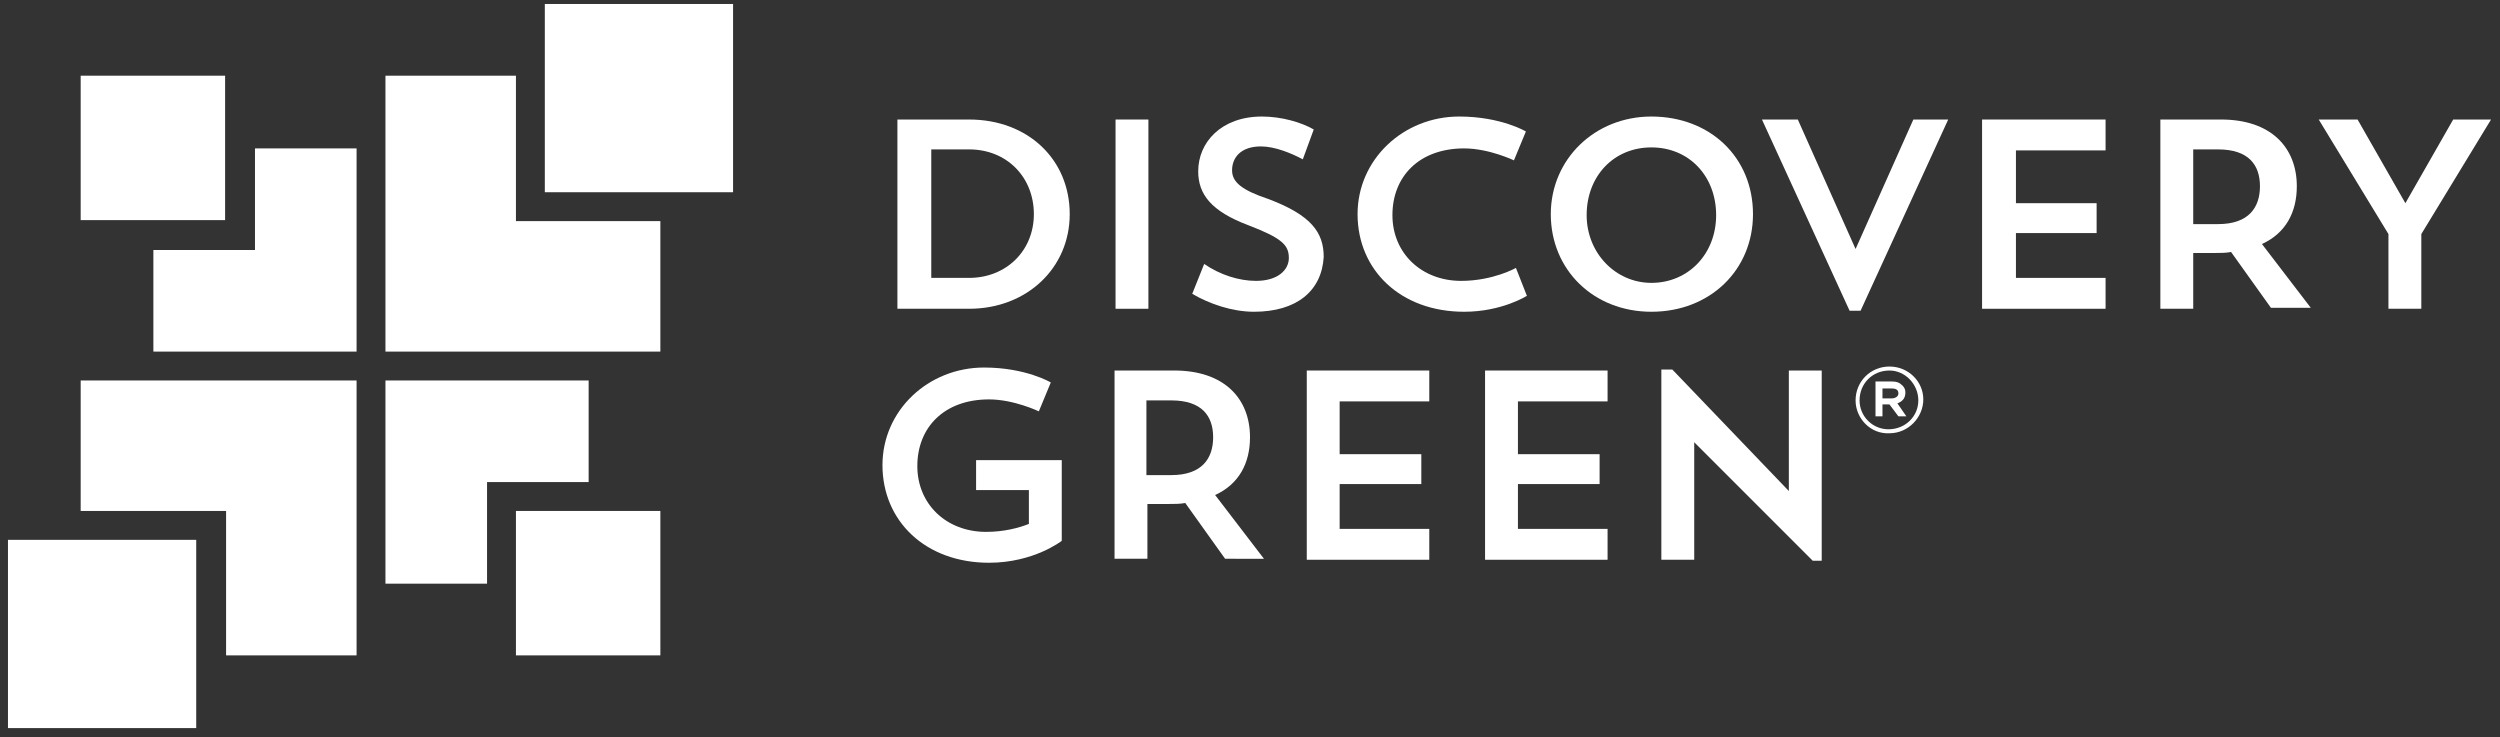 <svg xmlns="http://www.w3.org/2000/svg" xmlns:xlink="http://www.w3.org/1999/xlink" id="Layer_1" x="0px" y="0px" viewBox="0 0 251 74" style="enable-background:new 0 0 251 74;" xml:space="preserve"><rect x="0" y="0" width="251" height="74" fill="#333333" stroke="none"/><g>	<polygon style="fill:#FFFFFF;" points="48.9,48.4 59.1,48.4 59.1,38.2 38.7,38.2 38.7,58.6 48.9,58.6  "></polygon>	<polygon style="fill:#FFFFFF;" points="8.1,38.2 8.1,51.3 22.7,51.3 22.7,65.8 35.8,65.8 35.8,38.2  "></polygon>	<polygon style="fill:#FFFFFF;" points="51.8,22.2 51.8,7.6 38.7,7.6 38.7,35.3 66.3,35.3 66.3,22.2  "></polygon>	<polygon style="fill:#FFFFFF;" points="25.6,14.9 25.6,25.1 15.4,25.1 15.4,35.3 35.8,35.3 35.8,14.9  "></polygon>	<rect x="8.1" y="7.6" style="fill:#FFFFFF;" width="14.5" height="14.5"></rect>	<rect x="51.8" y="51.3" style="fill:#FFFFFF;" width="14.5" height="14.5"></rect>	<rect x="0.8" y="54.2" style="fill:#FFFFFF;" width="18.9" height="18.9"></rect>	<rect x="54.7" y="0.4" style="fill:#FFFFFF;" width="18.9" height="18.9"></rect></g><path style="fill:#FFFFFF;" d="M90.1,12h7.2c5.9,0,10.1,4,10.1,9.5c0,5.4-4.3,9.5-10.1,9.5h-7.2V12z M93.5,15.1v12.8h3.8 c3.7,0,6.5-2.7,6.5-6.4c0-3.7-2.7-6.5-6.5-6.5H93.5z"></path><rect x="112" y="12" style="fill:#FFFFFF;" width="3.3" height="19"></rect><path style="fill:#FFFFFF;" d="M125.9,31.3c-2.2,0-4.5-0.8-6.2-1.8l1.2-3c1.6,1.1,3.5,1.7,5.2,1.7c2.2,0,3.3-1.1,3.3-2.3 c0-1.3-0.7-2-4.1-3.3c-3.7-1.4-5-3.1-5-5.4c0-2.9,2.3-5.5,6.4-5.5c2,0,4,0.6,5.2,1.3l-1.1,3c-1.1-0.6-2.8-1.3-4.2-1.3 c-2,0-2.9,1.1-2.9,2.4c0,1.2,1,2,3.7,2.9c4.2,1.6,5.5,3.3,5.5,5.8C132.7,29.2,130.2,31.3,125.9,31.3"></path><path style="fill:#FFFFFF;" d="M153.3,29.7c0,0-2.5,1.6-6.3,1.6c-6.4,0-10.7-4.2-10.7-9.8c0-5.5,4.6-9.8,10.2-9.8 c4.2,0,6.7,1.5,6.7,1.5l-1.2,2.9c0,0-2.5-1.2-5-1.2c-4.5,0-7.2,2.8-7.2,6.7c0,3.8,2.9,6.6,6.9,6.6c3.2,0,5.5-1.3,5.5-1.3L153.3,29.7 z"></path><path style="fill:#FFFFFF;" d="M165.8,11.7c5.9,0,10.2,4.1,10.2,9.8c0,5.6-4.3,9.8-10.2,9.8c-5.8,0-10.1-4.2-10.1-9.8 C155.7,16,160.1,11.7,165.8,11.7 M165.8,28.4c3.7,0,6.5-2.9,6.5-6.8c0-3.9-2.7-6.8-6.5-6.8c-3.8,0-6.5,2.9-6.5,6.8 C159.3,25.4,162.2,28.4,165.8,28.4"></path><polygon style="fill:#FFFFFF;" points="186.3,25 192.1,12 195.6,12 186.8,31.2 185.7,31.2 176.9,12 180.5,12 "></polygon><polygon style="fill:#FFFFFF;" points="199,12 211.4,12 211.4,15.1 202.4,15.1 202.4,20.4 210.5,20.4 210.5,23.4 202.4,23.4  202.4,27.9 211.4,27.9 211.4,31 199,31 "></polygon><path style="fill:#FFFFFF;" d="M216.9,12h6.1c5,0,7.6,2.8,7.6,6.7c0,2.6-1.1,4.7-3.5,5.8l4.9,6.4H228l-4-5.6 c-0.5,0.1-1.1,0.1-1.7,0.1h-2.1V31h-3.3V12z M220.2,15.1v7.4h2.5c3.1,0,4.2-1.7,4.2-3.8c0-2.1-1.1-3.7-4.2-3.7H220.2z"></path><polygon style="fill:#FFFFFF;" points="250.1,12 243.1,23.5 243.1,31 239.8,31 239.8,23.5 232.8,12 236.7,12 241.5,20.4 246.3,12  "></polygon><g>	<g>		<path style="fill:#FFFFFF;" d="M106.6,46.2v8.1c0,0-2.8,2.2-7.3,2.2c-6.4,0-10.7-4.2-10.7-9.8c0-5.5,4.6-9.8,10.2-9.8   c4.2,0,6.7,1.5,6.7,1.5l-1.2,2.9c0,0-2.5-1.2-5-1.2c-4.5,0-7.2,2.8-7.2,6.7c0,3.8,2.9,6.6,6.9,6.6c1.8,0,3.3-0.4,4.3-0.8v-3.4H98   v-3H106.6z"></path>		<path style="fill:#FFFFFF;" d="M111.8,37.2h6.1c5,0,7.6,2.8,7.6,6.7c0,2.6-1.1,4.7-3.5,5.8l4.9,6.4H123l-4-5.6   c-0.5,0.1-1.1,0.1-1.7,0.1h-2.1v5.5h-3.3V37.2z M115.1,40.3v7.4h2.5c3.1,0,4.2-1.7,4.2-3.8c0-2.1-1.1-3.7-4.2-3.7H115.1z"></path>		<path style="fill:#FFFFFF;" d="M131.2,37.2h12.3v3.1h-9v5.3h8.2v3h-8.2v4.5h9v3.1h-12.3V37.2z"></path>		<path style="fill:#FFFFFF;" d="M149.1,37.2h12.3v3.1h-9v5.3h8.2v3h-8.2v4.5h9v3.1h-12.3V37.2z"></path>		<path style="fill:#FFFFFF;" d="M166.9,37.1h1l11.7,12.2V37.2h3.3v19.1h-0.9l-11.9-11.9v11.8h-3.3V37.1z"></path>		<g>			<path style="fill:#FFFFFF;" d="M186.3,40.2L186.3,40.2c0-1.9,1.5-3.4,3.4-3.4c1.9,0,3.4,1.5,3.4,3.3v0c0,1.8-1.5,3.4-3.4,3.4    C187.8,43.6,186.3,42,186.3,40.2z M192.6,40.2L192.6,40.2c0-1.6-1.3-3-2.9-3c-1.7,0-3,1.3-3,3v0c0,1.6,1.3,2.9,2.9,2.9    C191.3,43.1,192.6,41.8,192.6,40.2z M188.3,38.3h1.6c0.5,0,0.8,0.1,1.1,0.4c0.2,0.2,0.3,0.4,0.3,0.7v0c0,0.6-0.3,0.9-0.8,1.1    l0.9,1.3h-0.8l-0.9-1.2h0H189v1.2h-0.7V38.3z M189.9,40c0.4,0,0.7-0.2,0.7-0.5v0c0-0.4-0.3-0.5-0.7-0.5H189V40H189.9z"></path>		</g>	</g></g></svg>